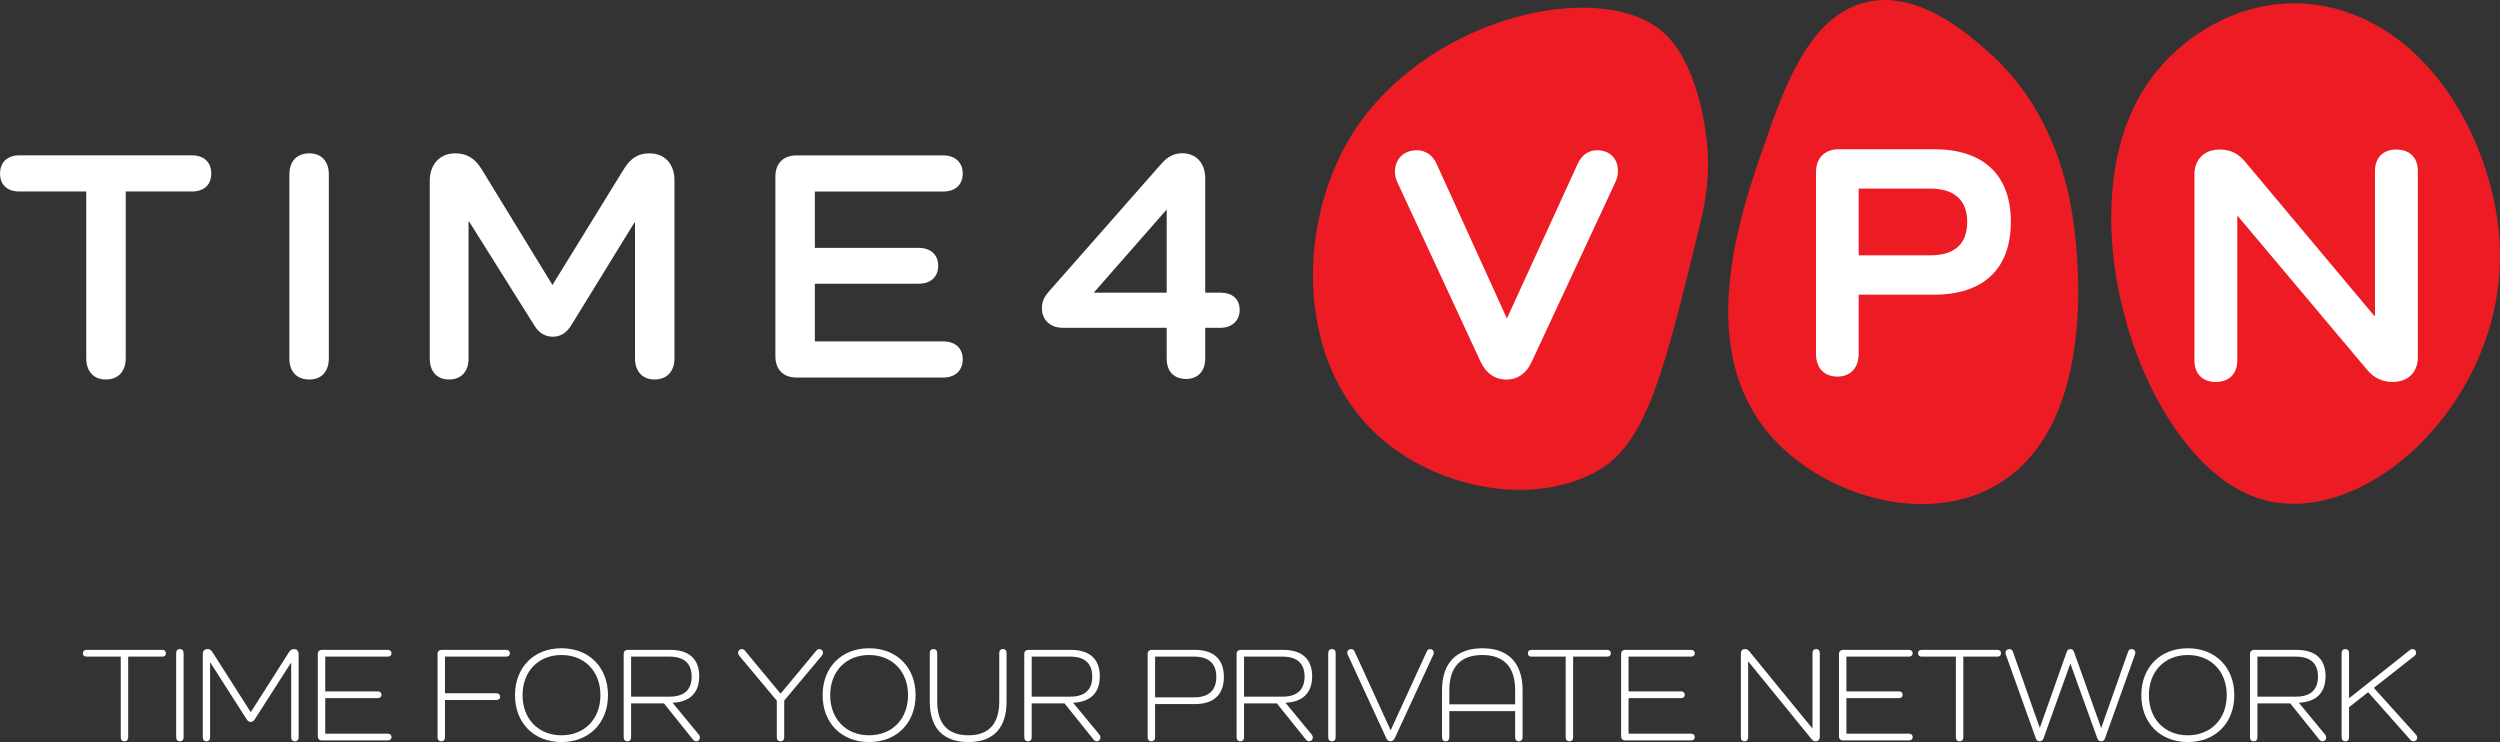 <?xml version="1.0" encoding="UTF-8" standalone="no"?>
<svg
   xmlns:dc="http://purl.org/dc/elements/1.1/"
   xmlns:cc="http://creativecommons.org/ns#"
   xmlns:rdf="http://www.w3.org/1999/02/22-rdf-syntax-ns#"
   xmlns:svg="http://www.w3.org/2000/svg"
   xmlns="http://www.w3.org/2000/svg"
   version="1.1"
   id="svg2"
   xml:space="preserve"
   width="295.956"
   height="87.846"
   viewBox="0 0 295.956 87.846"><rect x="0" y="0" width="295.956" height="87.846" fill="#333333" stroke="none"/><defs
     id="defs6"><clipPath
   clipPathUnits="userSpaceOnUse"
   id="clipPath18"><path
     d="M 0,226.772 H 246.395 V 0 H 0 Z"
     id="path16" /></clipPath>




</defs><g
     style="fill:#ffffff"
     transform="matrix(1.333,0,0,-1.333,22.733,18.39)"
     id="g20"><path
       id="path22"
       style="fill:#ffffff;fill-opacity:1;fill-rule:nonzero;stroke:none"
       d="M 0,0 C 1.06,0 1.708,-0.618 1.708,-1.62 1.708,-2.621 1.06,-3.21 0,-3.21 h -5.889 v -14.812 c 0,-1.178 -0.678,-1.885 -1.768,-1.885 -1.059,0 -1.737,0.707 -1.737,1.885 V -3.21 h -5.948 c -1.061,0 -1.708,0.589 -1.708,1.59 0,1.002 0.647,1.62 1.708,1.62 z" /></g><g
     style="fill:#ffffff"
     transform="matrix(1.333,0,0,-1.333,38.929,20.667)"
     id="g24"><path
       id="path26"
       style="fill:#ffffff;fill-opacity:1;fill-rule:nonzero;stroke:none"
       d="m 0,0 v -16.314 c 0,-1.178 -0.648,-1.885 -1.738,-1.885 -1.119,0 -1.766,0.707 -1.766,1.885 V 0 c 0,1.178 0.647,1.885 1.766,1.885 C -0.648,1.885 0,1.178 0,0" /></g><g
     style="fill:#ffffff"
     transform="matrix(1.333,0,0,-1.333,79.844,21.295)"
     id="g28"><path
       id="path30"
       style="fill:#ffffff;fill-opacity:1;fill-rule:nonzero;stroke:none"
       d="m 0,0 v -15.843 c 0,-1.178 -0.677,-1.884 -1.767,-1.884 -1.06,0 -1.737,0.706 -1.737,1.884 v 12.044 h -0.059 l -5.595,-9.099 c -0.383,-0.648 -0.942,-1.031 -1.649,-1.031 -0.707,0 -1.267,0.383 -1.62,0.972 l -5.801,9.247 h -0.059 v -12.162 c 0,-1.149 -0.648,-1.855 -1.737,-1.855 -1.061,0 -1.708,0.706 -1.708,1.855 v 15.784 c 0,1.354 0.794,2.444 2.267,2.444 0.942,0 1.679,-0.354 2.326,-1.384 l 6.303,-10.307 6.331,10.277 c 0.647,1.06 1.354,1.414 2.297,1.414 C -0.795,2.356 0,1.325 0,0" /></g><g
     style="fill:#ffffff"
     transform="matrix(1.333,0,0,-1.333,111.655,40.416)"
     id="g32"><path
       id="path34"
       style="fill:#ffffff;fill-opacity:1;fill-rule:nonzero;stroke:none"
       d="M 0,0 C 1.06,0 1.737,-0.589 1.737,-1.59 1.737,-2.591 1.06,-3.21 0,-3.21 h -13.016 c -1.178,0 -1.884,0.707 -1.884,1.885 v 15.96 c 0,1.178 0.706,1.885 1.884,1.885 L 0,16.52 c 1.06,0 1.737,-0.618 1.737,-1.62 C 1.737,13.899 1.06,13.31 0,13.31 H -11.396 V 8.304 h 9.217 c 1.089,0 1.737,-0.618 1.737,-1.59 0,-0.972 -0.648,-1.59 -1.737,-1.59 h -9.217 V 0 Z" /></g><g
     style="fill:#ffffff"
     transform="matrix(1.333,0,0,-1.333,138.116,34.648)"
     id="g36"><path
       id="path38"
       style="fill:#ffffff;fill-opacity:1;fill-rule:nonzero;stroke:none"
       d="M 0,0 V 7.388 L -6.479,0 Z M 4.784,0 C 5.783,0 6.48,-0.515 6.48,-1.544 6.48,-2.483 5.783,-3.119 4.784,-3.119 H 3.421 V -5.844 C 3.421,-6.994 2.756,-7.66 1.726,-7.66 0.636,-7.66 0,-6.994 0,-5.844 v 2.725 h -9.235 c -1.12,0 -1.847,0.727 -1.847,1.726 0,0.636 0.212,1.03 0.636,1.514 l 10.022,11.385 c 0.515,0.575 1.091,0.878 1.817,0.878 1.211,0 2.028,-0.878 2.028,-2.21 L 3.421,0 Z" /></g><g
     transform="matrix(1.333,0,0,-1.333,245.6,27.382)"
     id="g40"><path
       id="path42"
       style="fill:#ed1c24;fill-opacity:1;fill-rule:nonzero;stroke:none"
       d="m 0,0 c -0.296,2.525 -1.328,10.325 -7.636,15.908 -1.826,1.616 -6.206,5.493 -10.817,4.454 -5.051,-1.139 -7.284,-7.48 -8.908,-12.09 -2.329,-6.612 -6.633,-18.83 0.636,-26.725 4.471,-4.857 12.83,-7.543 19.089,-4.454 C 2.125,-18.09 0.285,-2.43 0,0" /></g><g
     transform="matrix(1.333,0,0,-1.333,295.896,28.424)"
     id="g44"><path
       id="path46"
       style="fill:#ed1c24;fill-opacity:1;fill-rule:nonzero;stroke:none"
       d="m 0,0 c -0.454,7.053 -4.522,16.433 -12.465,19.828 -7.821,3.343 -15.503,-0.78 -19.051,-6.306 -7.213,-11.234 -0.239,-32.773 9.868,-36.368 C -12.169,-26.218 0.908,-14.105 0,0" /></g><g
     transform="matrix(1.333,0,0,-1.333,202.048,16.6)"
     id="g48"><path
       id="path50"
       style="fill:#ed1c24;fill-opacity:1;fill-rule:nonzero;stroke:none"
       d="M 0,0 C -0.088,0.794 -0.753,6.787 -3.818,9.545 -9.425,14.589 -25.421,10.923 -31.815,0 c -4.568,-7.802 -4.729,-20.147 3.181,-26.725 5.192,-4.317 13.485,-5.837 19.089,-2.545 4.246,2.493 5.8,8.874 8.909,21.634 C -0.204,-5.863 0.365,-3.294 0,0" /></g><g
     transform="matrix(1.333,0,0,-1.333,189.069,17.787)"
     id="g152"><path
       id="path154"
       style="fill:#ffffff;fill-opacity:1;fill-rule:nonzero;stroke:none"
       d="M 0,0 C -0.781,0 -1.387,-0.437 -1.748,-1.26 L -8.01,-14.941 -14.271,-1.172 C -14.612,-0.427 -15.249,0 -16.02,0 c -1.14,0 -1.937,-0.785 -1.937,-1.908 0,-0.33 0.072,-0.62 0.248,-1.002 l 7.362,-15.873 c 0.487,-1.035 1.284,-1.583 2.308,-1.583 0.978,0 1.768,0.553 2.22,1.554 L 1.602,-2.881 C 1.809,-2.436 1.85,-2.155 1.85,-1.82 1.85,-0.731 1.106,0 0,0" /></g><g
     transform="matrix(1.333,0,0,-1.333,232.883,26.256)"
     id="g156"><path
       id="path158"
       style="fill:#ffffff;fill-opacity:1;fill-rule:nonzero;stroke:none"
       d="M 0,0 C 0,-1.977 -1.111,-2.98 -3.304,-2.98 H -9.64 v 5.93 h 6.336 C -1.143,2.95 0,1.93 0,0 m -2.95,6.443 h -8.451 c -1.25,0 -2.027,-0.776 -2.027,-2.026 V -11.72 c 0,-1.269 0.713,-2.027 1.908,-2.027 1.16,0 1.88,0.777 1.88,2.027 v 5.247 h 6.69 c 4.402,0 6.826,2.299 6.826,6.473 0,4.155 -2.424,6.443 -6.826,6.443" /></g><g
     id="text330"
     style="font-style:normal;font-variant:normal;font-weight:normal;font-stretch:normal;font-size:41.81px;line-height:1.25;font-family:Como;-inkscape-font-specification:Como;letter-spacing:0px;word-spacing:0px;fill:#000000;fill-opacity:1;stroke:none;stroke-width:1.045"
     transform="scale(1.037,0.965)"
     aria-label="N"><path
       id="path57"
       style="font-weight:bold;fill:#ffffff;stroke-width:1.045"
       d="m 273.55,18.343 c -1.505,0 -2.425,1.003 -2.425,2.634 v 17.769 h -0.084 L 256.241,19.765 c -0.794,-1.003 -1.714,-1.422 -2.843,-1.422 -1.756,0 -2.885,1.212 -2.885,3.052 v 22.828 c 0,1.631 0.92,2.634 2.425,2.634 1.547,0 2.467,-1.003 2.467,-2.634 V 26.538 h 0.084 l 14.759,18.856 c 0.794,1.003 1.756,1.463 2.885,1.463 1.798,0 2.885,-1.212 2.885,-3.052 V 20.977 c 0,-1.631 -0.92,-2.634 -2.467,-2.634 z" /></g><g
     id="layer1"
     style="display:inline"
     transform="translate(-17.969,-111.658)"><g
   id="text334"
   style="font-style:normal;font-variant:normal;font-weight:normal;font-stretch:normal;font-size:16px;line-height:1.25;font-family:Como;-inkscape-font-specification:Como;letter-spacing:0px;word-spacing:0px;fill:#ffffff;fill-opacity:1;stroke:none;stroke-width:1"
   aria-label="TIME FOR YOUR PRIVATE NETWORK"><path
     id="path60"
     style="fill:#ffffff;stroke-width:1"
     d="m 28.216,188.592 c -0.272,0 -0.432,0.144 -0.432,0.4 0,0.256 0.16,0.4 0.432,0.4 h 4.048 v 9.536 c 0,0.304 0.144,0.48 0.448,0.48 0.272,0 0.432,-0.176 0.432,-0.48 v -9.536 h 4.032 c 0.272,0 0.432,-0.144 0.432,-0.4 0,-0.256 -0.16,-0.4 -0.432,-0.4 z" /><path
     id="path62"
     style="fill:#ffffff;stroke-width:1"
     d="m 39.272,188.496 c -0.288,0 -0.448,0.176 -0.448,0.48 v 9.952 c 0,0.304 0.16,0.48 0.448,0.48 0.272,0 0.432,-0.176 0.432,-0.48 v -9.952 c 0,-0.304 -0.16,-0.48 -0.432,-0.48 z" /><path
     id="path64"
     style="fill:#ffffff;stroke-width:1"
     d="m 52.76,188.496 c -0.24,0 -0.416,0.112 -0.592,0.384 l -4.512,7.088 -4.544,-7.12 c -0.176,-0.272 -0.352,-0.352 -0.576,-0.352 -0.368,0 -0.56,0.24 -0.56,0.592 v 9.84 c 0,0.304 0.16,0.48 0.432,0.48 0.272,0 0.432,-0.176 0.432,-0.48 v -8.832 h 0.032 l 4.288,6.704 c 0.144,0.224 0.288,0.32 0.48,0.32 0.208,0 0.352,-0.096 0.496,-0.32 l 4.272,-6.672 h 0.032 v 8.8 c 0,0.304 0.16,0.48 0.432,0.48 0.288,0 0.448,-0.176 0.448,-0.48 v -9.856 c 0,-0.336 -0.192,-0.576 -0.56,-0.576 z" /><path
     id="path66"
     style="fill:#ffffff;stroke-width:1"
     d="m 56.472,198.512 v -4.208 h 6.224 c 0.272,0 0.432,-0.144 0.432,-0.4 0,-0.24 -0.16,-0.4 -0.432,-0.4 h -6.224 v -4.112 h 7.392 c 0.272,0 0.448,-0.144 0.448,-0.4 0,-0.256 -0.176,-0.4 -0.448,-0.4 h -7.792 c -0.288,0 -0.48,0.176 -0.48,0.48 v 9.76 c 0,0.304 0.192,0.48 0.48,0.48 h 7.792 c 0.272,0 0.448,-0.144 0.448,-0.4 0,-0.256 -0.176,-0.4 -0.448,-0.4 z" /><path
     id="path68"
     style="fill:#ffffff;stroke-width:1"
     d="m 70.248,188.592 c -0.288,0 -0.48,0.176 -0.48,0.48 v 9.856 c 0,0.304 0.16,0.48 0.448,0.48 0.272,0 0.432,-0.176 0.432,-0.48 v -4.4 h 6.08 c 0.272,0 0.448,-0.144 0.448,-0.4 0,-0.24 -0.176,-0.4 -0.448,-0.4 h -6.08 v -4.336 h 7.232 c 0.272,0 0.448,-0.144 0.448,-0.4 0,-0.256 -0.176,-0.4 -0.448,-0.4 z" /><path
     id="path70"
     style="fill:#ffffff;stroke-width:1"
     d="m 78.936,193.952 c 0,3.296 2.24,5.552 5.504,5.552 3.264,0 5.504,-2.256 5.504,-5.552 0,-3.296 -2.24,-5.552 -5.504,-5.552 -3.264,0 -5.504,2.256 -5.504,5.552 z m 0.896,0 c 0,-2.816 1.872,-4.752 4.608,-4.752 2.736,0 4.608,1.936 4.608,4.752 0,2.816 -1.872,4.752 -4.608,4.752 -2.736,0 -4.608,-1.936 -4.608,-4.752 z" /><path
     id="path72"
     style="fill:#ffffff;stroke-width:1"
     d="m 97.608,194.88 v -0.032 c 2.032,-0.096 3.136,-1.168 3.136,-3.136 0,-2.032 -1.2,-3.12 -3.424,-3.12 h -5.04 c -0.288,0 -0.48,0.176 -0.48,0.48 v 9.856 c 0,0.304 0.16,0.48 0.448,0.48 0.272,0 0.432,-0.176 0.432,-0.48 v -4 h 3.888 l 3.44,4.288 c 0.096,0.128 0.224,0.192 0.368,0.192 0.272,0 0.448,-0.192 0.448,-0.448 0,-0.112 -0.048,-0.224 -0.128,-0.336 z m -4.928,-0.752 v -4.736 h 4.576 c 1.712,0 2.592,0.816 2.592,2.368 0,1.552 -0.88,2.368 -2.592,2.368 z" /><path
     id="path74"
     style="fill:#ffffff;stroke-width:1"
     d="m 110.808,194.592 4.464,-5.328 c 0.08,-0.112 0.128,-0.208 0.128,-0.336 0,-0.256 -0.176,-0.432 -0.432,-0.432 -0.144,0 -0.256,0.064 -0.352,0.176 l -4.24,5.104 -4.224,-5.088 c -0.112,-0.128 -0.192,-0.192 -0.368,-0.192 -0.224,0 -0.432,0.16 -0.432,0.448 0,0.128 0.048,0.224 0.128,0.336 l 4.448,5.328 v 4.32 c 0,0.304 0.16,0.48 0.448,0.48 0.272,0 0.432,-0.176 0.432,-0.48 z" /><path
     id="path76"
     style="fill:#ffffff;stroke-width:1"
     d="m 115.352,193.952 c 0,3.296 2.24,5.552 5.504,5.552 3.264,0 5.504,-2.256 5.504,-5.552 0,-3.296 -2.24,-5.552 -5.504,-5.552 -3.264,0 -5.504,2.256 -5.504,5.552 z m 0.896,0 c 0,-2.816 1.872,-4.752 4.608,-4.752 2.736,0 4.608,1.936 4.608,4.752 0,2.816 -1.872,4.752 -4.608,4.752 -2.736,0 -4.608,-1.936 -4.608,-4.752 z" /><path
     id="path78"
     style="fill:#ffffff;stroke-width:1"
     d="m 136.712,188.496 c -0.304,0 -0.448,0.176 -0.448,0.48 v 5.728 c 0,2.656 -1.264,4 -3.648,4 -2.416,0 -3.696,-1.344 -3.696,-4 v -5.728 c 0,-0.304 -0.16,-0.48 -0.448,-0.48 -0.272,0 -0.432,0.176 -0.432,0.48 v 5.744 c 0,3.152 1.6,4.784 4.576,4.784 2.928,0 4.512,-1.632 4.512,-4.784 v -5.744 c 0,-0.304 -0.144,-0.48 -0.416,-0.48 z" /><path
     id="path80"
     style="fill:#ffffff;stroke-width:1"
     d="m 145.032,194.88 v -0.032 c 2.032,-0.096 3.136,-1.168 3.136,-3.136 0,-2.032 -1.2,-3.12 -3.424,-3.12 h -5.04 c -0.288,0 -0.48,0.176 -0.48,0.48 v 9.856 c 0,0.304 0.16,0.48 0.448,0.48 0.272,0 0.432,-0.176 0.432,-0.48 v -4 h 3.888 l 3.44,4.288 c 0.096,0.128 0.224,0.192 0.368,0.192 0.272,0 0.448,-0.192 0.448,-0.448 0,-0.112 -0.048,-0.224 -0.128,-0.336 z m -4.928,-0.752 v -4.736 h 4.576 c 1.712,0 2.592,0.816 2.592,2.368 0,1.552 -0.88,2.368 -2.592,2.368 z" /><path
     id="path82"
     style="fill:#ffffff;stroke-width:1"
     d="m 154.312,188.592 c -0.288,0 -0.48,0.176 -0.48,0.48 v 9.856 c 0,0.304 0.16,0.48 0.448,0.48 0.272,0 0.432,-0.176 0.432,-0.48 v -3.92 h 4.72 c 2.224,0 3.424,-1.12 3.424,-3.216 0,-2.08 -1.2,-3.2 -3.424,-3.2 z m 0.4,5.616 v -4.816 h 4.656 c 1.696,0 2.592,0.832 2.592,2.4 0,1.584 -0.896,2.416 -2.592,2.416 z" /><path
     id="path84"
     style="fill:#ffffff;stroke-width:1"
     d="m 170.168,194.88 v -0.032 c 2.032,-0.096 3.136,-1.168 3.136,-3.136 0,-2.032 -1.2,-3.12 -3.424,-3.12 h -5.04 c -0.288,0 -0.48,0.176 -0.48,0.48 v 9.856 c 0,0.304 0.16,0.48 0.448,0.48 0.272,0 0.432,-0.176 0.432,-0.48 v -4 h 3.888 l 3.44,4.288 c 0.096,0.128 0.224,0.192 0.368,0.192 0.272,0 0.448,-0.192 0.448,-0.448 0,-0.112 -0.048,-0.224 -0.128,-0.336 z m -4.928,-0.752 v -4.736 h 4.576 c 1.712,0 2.592,0.816 2.592,2.368 0,1.552 -0.88,2.368 -2.592,2.368 z" /><path
     id="path86"
     style="fill:#ffffff;stroke-width:1"
     d="m 175.656,188.496 c -0.288,0 -0.448,0.176 -0.448,0.48 v 9.952 c 0,0.304 0.16,0.48 0.448,0.48 0.272,0 0.432,-0.176 0.432,-0.48 v -9.952 c 0,-0.304 -0.16,-0.48 -0.432,-0.48 z" /><path
     id="path88"
     style="fill:#ffffff;stroke-width:1"
     d="m 187.272,188.496 c -0.192,0 -0.32,0.096 -0.4,0.288 l -4.256,9.296 h -0.032 l -4.24,-9.264 c -0.096,-0.208 -0.208,-0.32 -0.432,-0.32 -0.256,0 -0.448,0.16 -0.448,0.432 0,0.08 0.016,0.144 0.064,0.256 l 4.544,9.84 c 0.112,0.256 0.272,0.384 0.512,0.384 0.224,0 0.4,-0.128 0.512,-0.384 l 4.544,-9.84 c 0.048,-0.096 0.064,-0.176 0.064,-0.256 0,-0.272 -0.176,-0.432 -0.432,-0.432 z" /><path
     id="path90"
     style="fill:#ffffff;stroke-width:1"
     d="m 193.464,188.4 c -3.072,0 -4.784,1.728 -4.784,4.96 v 5.568 c 0,0.304 0.16,0.48 0.432,0.48 0.272,0 0.432,-0.176 0.432,-0.48 v -3.088 h 7.792 v 3.088 c 0,0.304 0.16,0.48 0.432,0.48 0.272,0 0.448,-0.176 0.448,-0.48 v -5.568 c 0,-3.232 -1.712,-4.96 -4.752,-4.96 z m 3.872,6.64 h -7.792 v -1.696 c 0,-2.752 1.376,-4.144 3.904,-4.144 2.528,0 3.888,1.392 3.888,4.144 z" /><path
     id="path92"
     style="fill:#ffffff;stroke-width:1"
     d="m 199.272,188.592 c -0.272,0 -0.432,0.144 -0.432,0.4 0,0.256 0.16,0.4 0.432,0.4 h 4.048 v 9.536 c 0,0.304 0.144,0.48 0.448,0.48 0.272,0 0.432,-0.176 0.432,-0.48 v -9.536 h 4.032 c 0.272,0 0.432,-0.144 0.432,-0.4 0,-0.256 -0.16,-0.4 -0.432,-0.4 z" /><path
     id="path94"
     style="fill:#ffffff;stroke-width:1"
     d="m 210.76,198.512 v -4.208 h 6.224 c 0.272,0 0.432,-0.144 0.432,-0.4 0,-0.24 -0.16,-0.4 -0.432,-0.4 h -6.224 v -4.112 h 7.392 c 0.272,0 0.448,-0.144 0.448,-0.4 0,-0.256 -0.176,-0.4 -0.448,-0.4 h -7.792 c -0.288,0 -0.48,0.176 -0.48,0.48 v 9.76 c 0,0.304 0.192,0.48 0.48,0.48 h 7.792 c 0.272,0 0.448,-0.144 0.448,-0.4 0,-0.256 -0.176,-0.4 -0.448,-0.4 z" /><path
     id="path96"
     style="fill:#ffffff;stroke-width:1"
     d="m 232.968,188.496 c -0.272,0 -0.432,0.176 -0.432,0.48 v 8.896 h -0.032 l -7.456,-9.12 c -0.144,-0.192 -0.304,-0.256 -0.496,-0.256 -0.32,0 -0.496,0.208 -0.496,0.544 v 9.888 c 0,0.304 0.16,0.48 0.432,0.48 0.272,0 0.432,-0.176 0.432,-0.48 v -8.944 h 0.032 l 7.472,9.168 c 0.16,0.192 0.304,0.256 0.48,0.256 0.32,0 0.496,-0.208 0.496,-0.528 v -9.904 c 0,-0.304 -0.16,-0.48 -0.432,-0.48 z" /><path
     id="path98"
     style="fill:#ffffff;stroke-width:1"
     d="m 236.552,198.512 v -4.208 h 6.224 c 0.272,0 0.432,-0.144 0.432,-0.4 0,-0.24 -0.16,-0.4 -0.432,-0.4 h -6.224 v -4.112 h 7.392 c 0.272,0 0.448,-0.144 0.448,-0.4 0,-0.256 -0.176,-0.4 -0.448,-0.4 h -7.792 c -0.288,0 -0.48,0.176 -0.48,0.48 v 9.76 c 0,0.304 0.192,0.48 0.48,0.48 h 7.792 c 0.272,0 0.448,-0.144 0.448,-0.4 0,-0.256 -0.176,-0.4 -0.448,-0.4 z" /><path
     id="path100"
     style="fill:#ffffff;stroke-width:1"
     d="m 245.464,188.592 c -0.272,0 -0.432,0.144 -0.432,0.4 0,0.256 0.16,0.4 0.432,0.4 h 4.048 v 9.536 c 0,0.304 0.144,0.48 0.448,0.48 0.272,0 0.432,-0.176 0.432,-0.48 v -9.536 h 4.032 c 0.272,0 0.432,-0.144 0.432,-0.4 0,-0.256 -0.16,-0.4 -0.432,-0.4 z" /><path
     id="path102"
     style="fill:#ffffff;stroke-width:1"
     d="m 270.312,188.496 c -0.192,0 -0.336,0.096 -0.416,0.32 l -3.168,8.992 h -0.032 l -3.2,-8.976 c -0.08,-0.208 -0.208,-0.336 -0.432,-0.336 -0.224,0 -0.352,0.128 -0.432,0.336 l -3.168,8.96 h -0.032 l -3.168,-8.976 c -0.08,-0.208 -0.208,-0.32 -0.4,-0.32 -0.272,0 -0.48,0.16 -0.48,0.432 0,0.08 0.016,0.16 0.064,0.288 l 3.52,9.824 c 0.08,0.24 0.208,0.368 0.464,0.368 0.224,0 0.384,-0.128 0.464,-0.368 l 3.152,-8.784 h 0.032 l 3.168,8.784 c 0.08,0.24 0.208,0.368 0.464,0.368 0.224,0 0.384,-0.128 0.464,-0.368 l 3.52,-9.84 c 0.048,-0.128 0.064,-0.208 0.064,-0.288 0,-0.24 -0.192,-0.416 -0.448,-0.416 z" /><path
     id="path104"
     style="fill:#ffffff;stroke-width:1"
     d="m 271.464,193.952 c 0,3.296 2.24,5.552 5.504,5.552 3.264,0 5.504,-2.256 5.504,-5.552 0,-3.296 -2.24,-5.552 -5.504,-5.552 -3.264,0 -5.504,2.256 -5.504,5.552 z m 0.896,0 c 0,-2.816 1.872,-4.752 4.608,-4.752 2.736,0 4.608,1.936 4.608,4.752 0,2.816 -1.872,4.752 -4.608,4.752 -2.736,0 -4.608,-1.936 -4.608,-4.752 z" /><path
     id="path106"
     style="fill:#ffffff;stroke-width:1"
     d="m 290.136,194.88 v -0.032 c 2.032,-0.096 3.136,-1.168 3.136,-3.136 0,-2.032 -1.2,-3.12 -3.424,-3.12 h -5.04 c -0.288,0 -0.48,0.176 -0.48,0.48 v 9.856 c 0,0.304 0.16,0.48 0.448,0.48 0.272,0 0.432,-0.176 0.432,-0.48 v -4 h 3.888 l 3.44,4.288 c 0.096,0.128 0.224,0.192 0.368,0.192 0.272,0 0.448,-0.192 0.448,-0.448 0,-0.112 -0.048,-0.224 -0.128,-0.336 z m -4.928,-0.752 v -4.736 h 4.576 c 1.712,0 2.592,0.816 2.592,2.368 0,1.552 -0.88,2.368 -2.592,2.368 z" /><path
     id="path108"
     style="fill:#ffffff;stroke-width:1"
     d="m 298.984,193.088 4.832,-3.792 c 0.128,-0.112 0.176,-0.224 0.176,-0.368 0,-0.272 -0.176,-0.432 -0.432,-0.432 -0.128,0 -0.224,0.048 -0.32,0.128 l -7.184,5.696 v -5.344 c 0,-0.304 -0.16,-0.48 -0.432,-0.48 -0.288,0 -0.448,0.176 -0.448,0.48 v 9.952 c 0,0.304 0.16,0.48 0.448,0.48 0.272,0 0.432,-0.176 0.432,-0.48 v -3.552 l 2.256,-1.776 5.024,5.664 c 0.096,0.096 0.208,0.144 0.336,0.144 0.272,0 0.448,-0.16 0.448,-0.448 0,-0.128 -0.048,-0.224 -0.144,-0.336 z" /></g>




</g></svg>